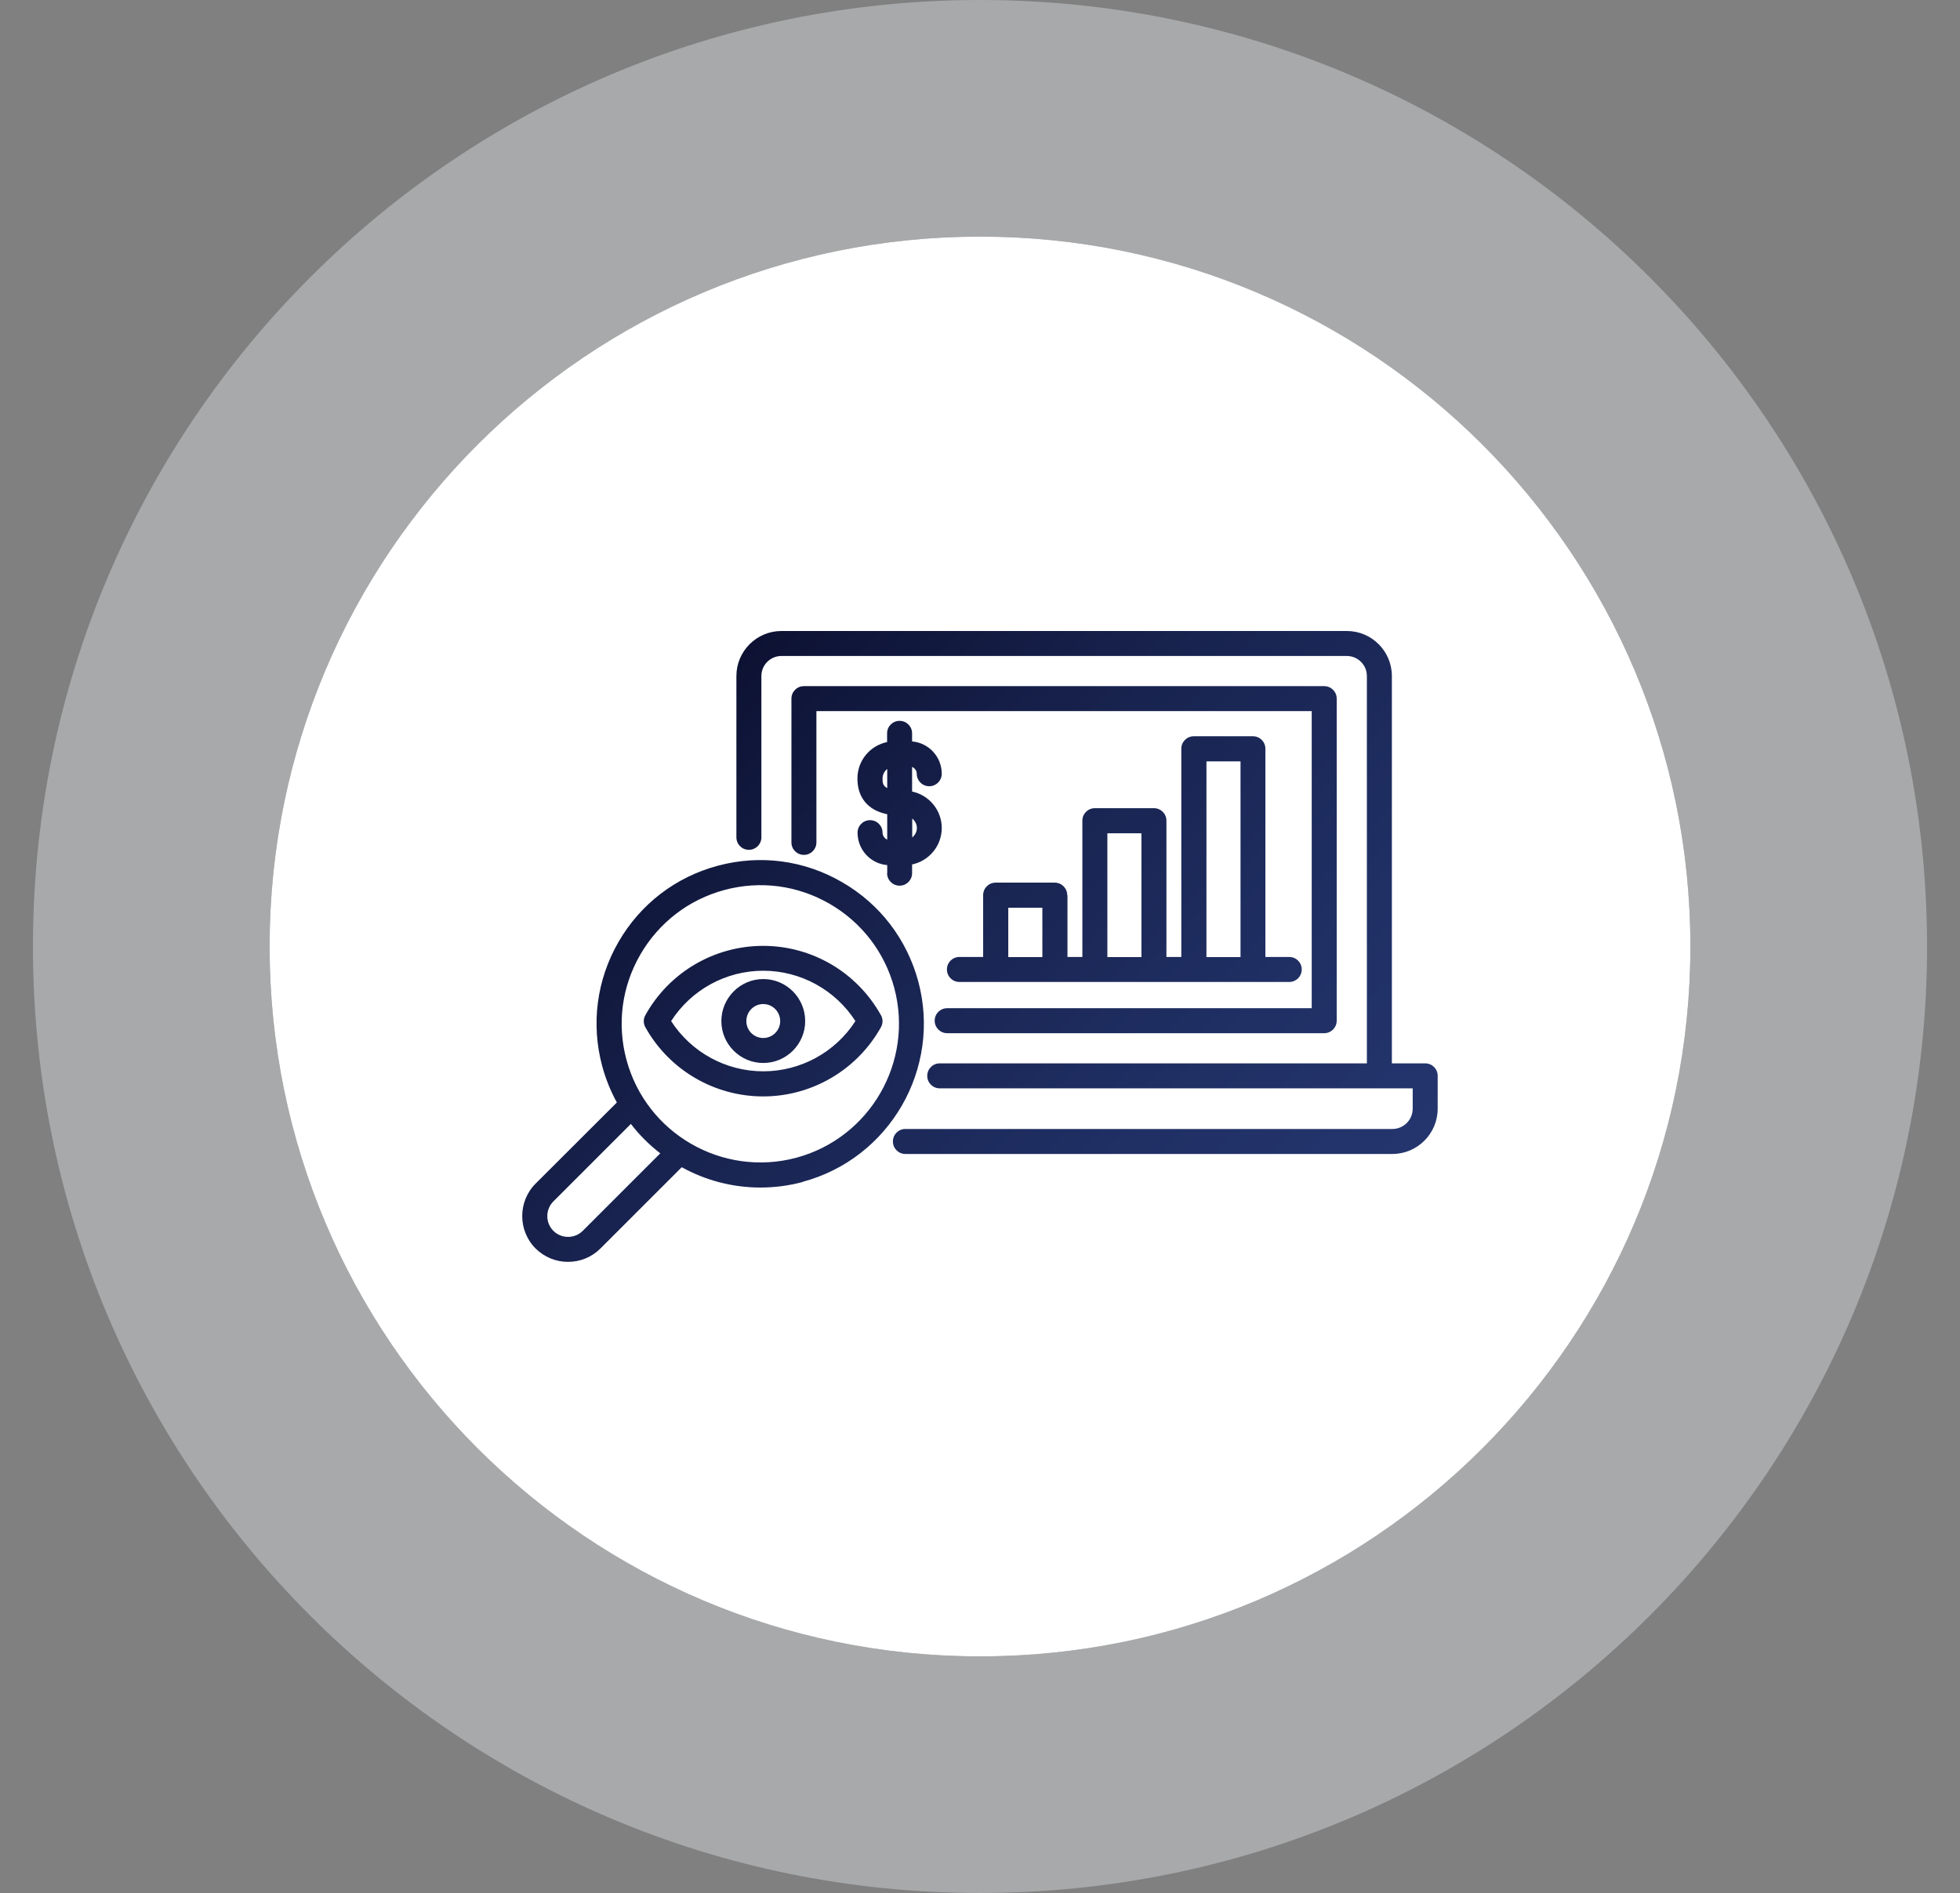 <?xml version="1.0" encoding="UTF-8"?>
<svg id="Layer_1" data-name="Layer 1" xmlns="http://www.w3.org/2000/svg" xmlns:xlink="http://www.w3.org/1999/xlink" viewBox="0 0 155.28 150">
  <rect x="0" y="0" width="155.28" height="150" fill="#808080" stroke="none"/>
  <defs>
    <style>
      .cls-1 {
        fill: #fff;
      }

      .cls-2 {
        fill: #d1d3d4;
        opacity: .5;
      }

      .cls-3 {
        fill: url(#linear-gradient);
      }
    </style>
    <linearGradient id="linear-gradient" x1="102.04" y1="101.2" x2="55.63" y2="54.8" gradientUnits="userSpaceOnUse">
      <stop offset="0" stop-color="#24356e"/>
      <stop offset=".24" stop-color="#203065"/>
      <stop offset=".62" stop-color="#18234f"/>
      <stop offset="1" stop-color="#0d1233"/>
    </linearGradient>
  </defs>
  <g>
    <path class="cls-1" d="M77.64,131.25c-31.08,0-56.28-25.18-56.28-56.25s25.2-56.25,56.28-56.25,56.28,25.18,56.28,56.25-25.2,56.25-56.28,56.25Z"/>
    <path class="cls-2" d="M77.64,0C36.2,0,2.61,33.58,2.61,75s33.59,75,75.03,75,75.03-33.58,75.03-75S119.08,0,77.64,0ZM77.64,131.25c-31.08,0-56.28-25.18-56.28-56.25s25.2-56.25,56.28-56.25,56.28,25.18,56.28,56.25-25.2,56.25-56.28,56.25Z"/>
  </g>
  <path class="cls-3" d="M113.9,85.25v2.6c0,1.98-1.61,3.59-3.59,3.59h-38.58c-.55,0-.99-.44-.99-.99s.44-.99.99-.99h38.58c.89,0,1.61-.72,1.61-1.61v-1.61h-37.47c-.55,0-.99-.44-.99-.99s.44-.99.99-.99h33.84v-30.69c0-.88-.71-1.59-1.59-1.59h-44.79c-.88,0-1.59.71-1.59,1.59v12.78c0,.55-.44.99-.99.99s-.99-.44-.99-.99v-12.78c0-1.97,1.6-3.57,3.57-3.57h44.79c1.97,0,3.57,1.6,3.57,3.57v30.69h2.64c.55,0,.99.44.99.99ZM75.04,81.87h29.87c.55,0,.99-.44.99-.99v-25.52c0-.55-.44-.99-.99-.99h-41.22c-.55,0-.99.44-.99.99v11.39c0,.55.44.99.99.99s.99-.44.99-.99v-10.4h39.24v23.54h-28.88c-.55,0-.99.44-.99.99s.44.99.99.99h0ZM63.59,93.66c-1.12.3-2.24.44-3.35.44-2.21,0-4.35-.57-6.23-1.61l-6.44,6.44c-.68.68-1.6,1.06-2.57,1.06s-1.88-.38-2.57-1.06c-1.41-1.42-1.41-3.72,0-5.14l6.44-6.43c-.49-.89-.88-1.85-1.16-2.88-.9-3.34-.44-6.84,1.29-9.84,1.73-3,4.53-5.15,7.87-6.04,0,0,0,0,0,0,3.35-.9,6.84-.44,9.84,1.3,3,1.73,5.14,4.53,6.04,7.87,1.85,6.9-2.26,14.03-9.17,15.88h0ZM52.31,91.39c-.87-.67-1.65-1.45-2.33-2.33l-6.14,6.14c-.64.64-.64,1.69,0,2.33.64.64,1.69.64,2.33,0l6.15-6.15ZM70.85,78.29c-.76-2.83-2.58-5.2-5.12-6.67-2.54-1.47-5.5-1.86-8.33-1.1-2.83.76-5.2,2.58-6.67,5.12-1.47,2.54-1.86,5.5-1.1,8.33,1.57,5.85,7.6,9.33,13.45,7.77,5.85-1.57,9.33-7.61,7.77-13.45ZM69.79,80.43c.17.3.17.67,0,.97-1.89,3.38-5.46,5.48-9.33,5.48s-7.45-2.1-9.33-5.48c-.17-.3-.17-.66,0-.96,1.88-3.39,5.45-5.49,9.33-5.49s7.44,2.1,9.33,5.49ZM67.77,80.91c-1.59-2.47-4.34-3.99-7.3-3.99s-5.71,1.51-7.3,3.99c1.59,2.47,4.34,3.98,7.3,3.98s5.71-1.51,7.3-3.98ZM63.79,80.91c0,1.83-1.49,3.32-3.32,3.32s-3.32-1.49-3.32-3.32,1.49-3.33,3.32-3.33,3.32,1.49,3.32,3.33ZM61.81,80.91c0-.74-.6-1.35-1.34-1.35s-1.34.6-1.34,1.35.6,1.34,1.34,1.34,1.34-.6,1.34-1.34ZM70.29,69.19v-.64c-1.32-.11-2.35-1.22-2.35-2.57,0-.55.44-.99.99-.99s.99.44.99.99c0,.24.16.46.37.55v-2.01c-.37-.08-.69-.19-.98-.34-.63-.34-1.38-1.05-1.38-2.49s1.01-2.61,2.35-2.89v-.69c0-.55.44-.99.99-.99s.99.44.99.99v.64c1.32.11,2.35,1.22,2.35,2.56,0,.55-.44.99-.99.99s-.99-.44-.99-.99c0-.24-.16-.45-.37-.54v1.95c1.34.28,2.35,1.47,2.35,2.89s-1.01,2.61-2.35,2.89v.69c0,.55-.44.99-.99.99s-.99-.44-.99-.99h0ZM72.27,64.85v1.51c.22-.18.37-.45.37-.75,0-.3-.15-.57-.37-.75ZM70.29,62.45v-1.52c-.22.18-.37.45-.37.76,0,.28,0,.57.37.76ZM84.57,70.93v4.9h1.18v-10.8c0-.55.44-.99.99-.99h4.68c.55,0,.99.44.99.99v10.8h1.18v-16.5c0-.55.44-.99.99-.99h4.68c.55,0,.99.44.99.99v16.5h1.89c.55,0,.99.44.99.99s-.44.99-.99.99h-26.13c-.55,0-.99-.44-.99-.99s.44-.99.99-.99h1.88v-4.9c0-.55.44-.99.99-.99h4.68c.55,0,.99.44.99.99ZM82.58,75.84v-3.91h-2.7v3.91h2.7ZM95.58,75.84h2.7v-15.51h-2.7v15.51ZM87.73,75.84h2.7v-9.81h-2.7v9.81Z"/>
</svg>